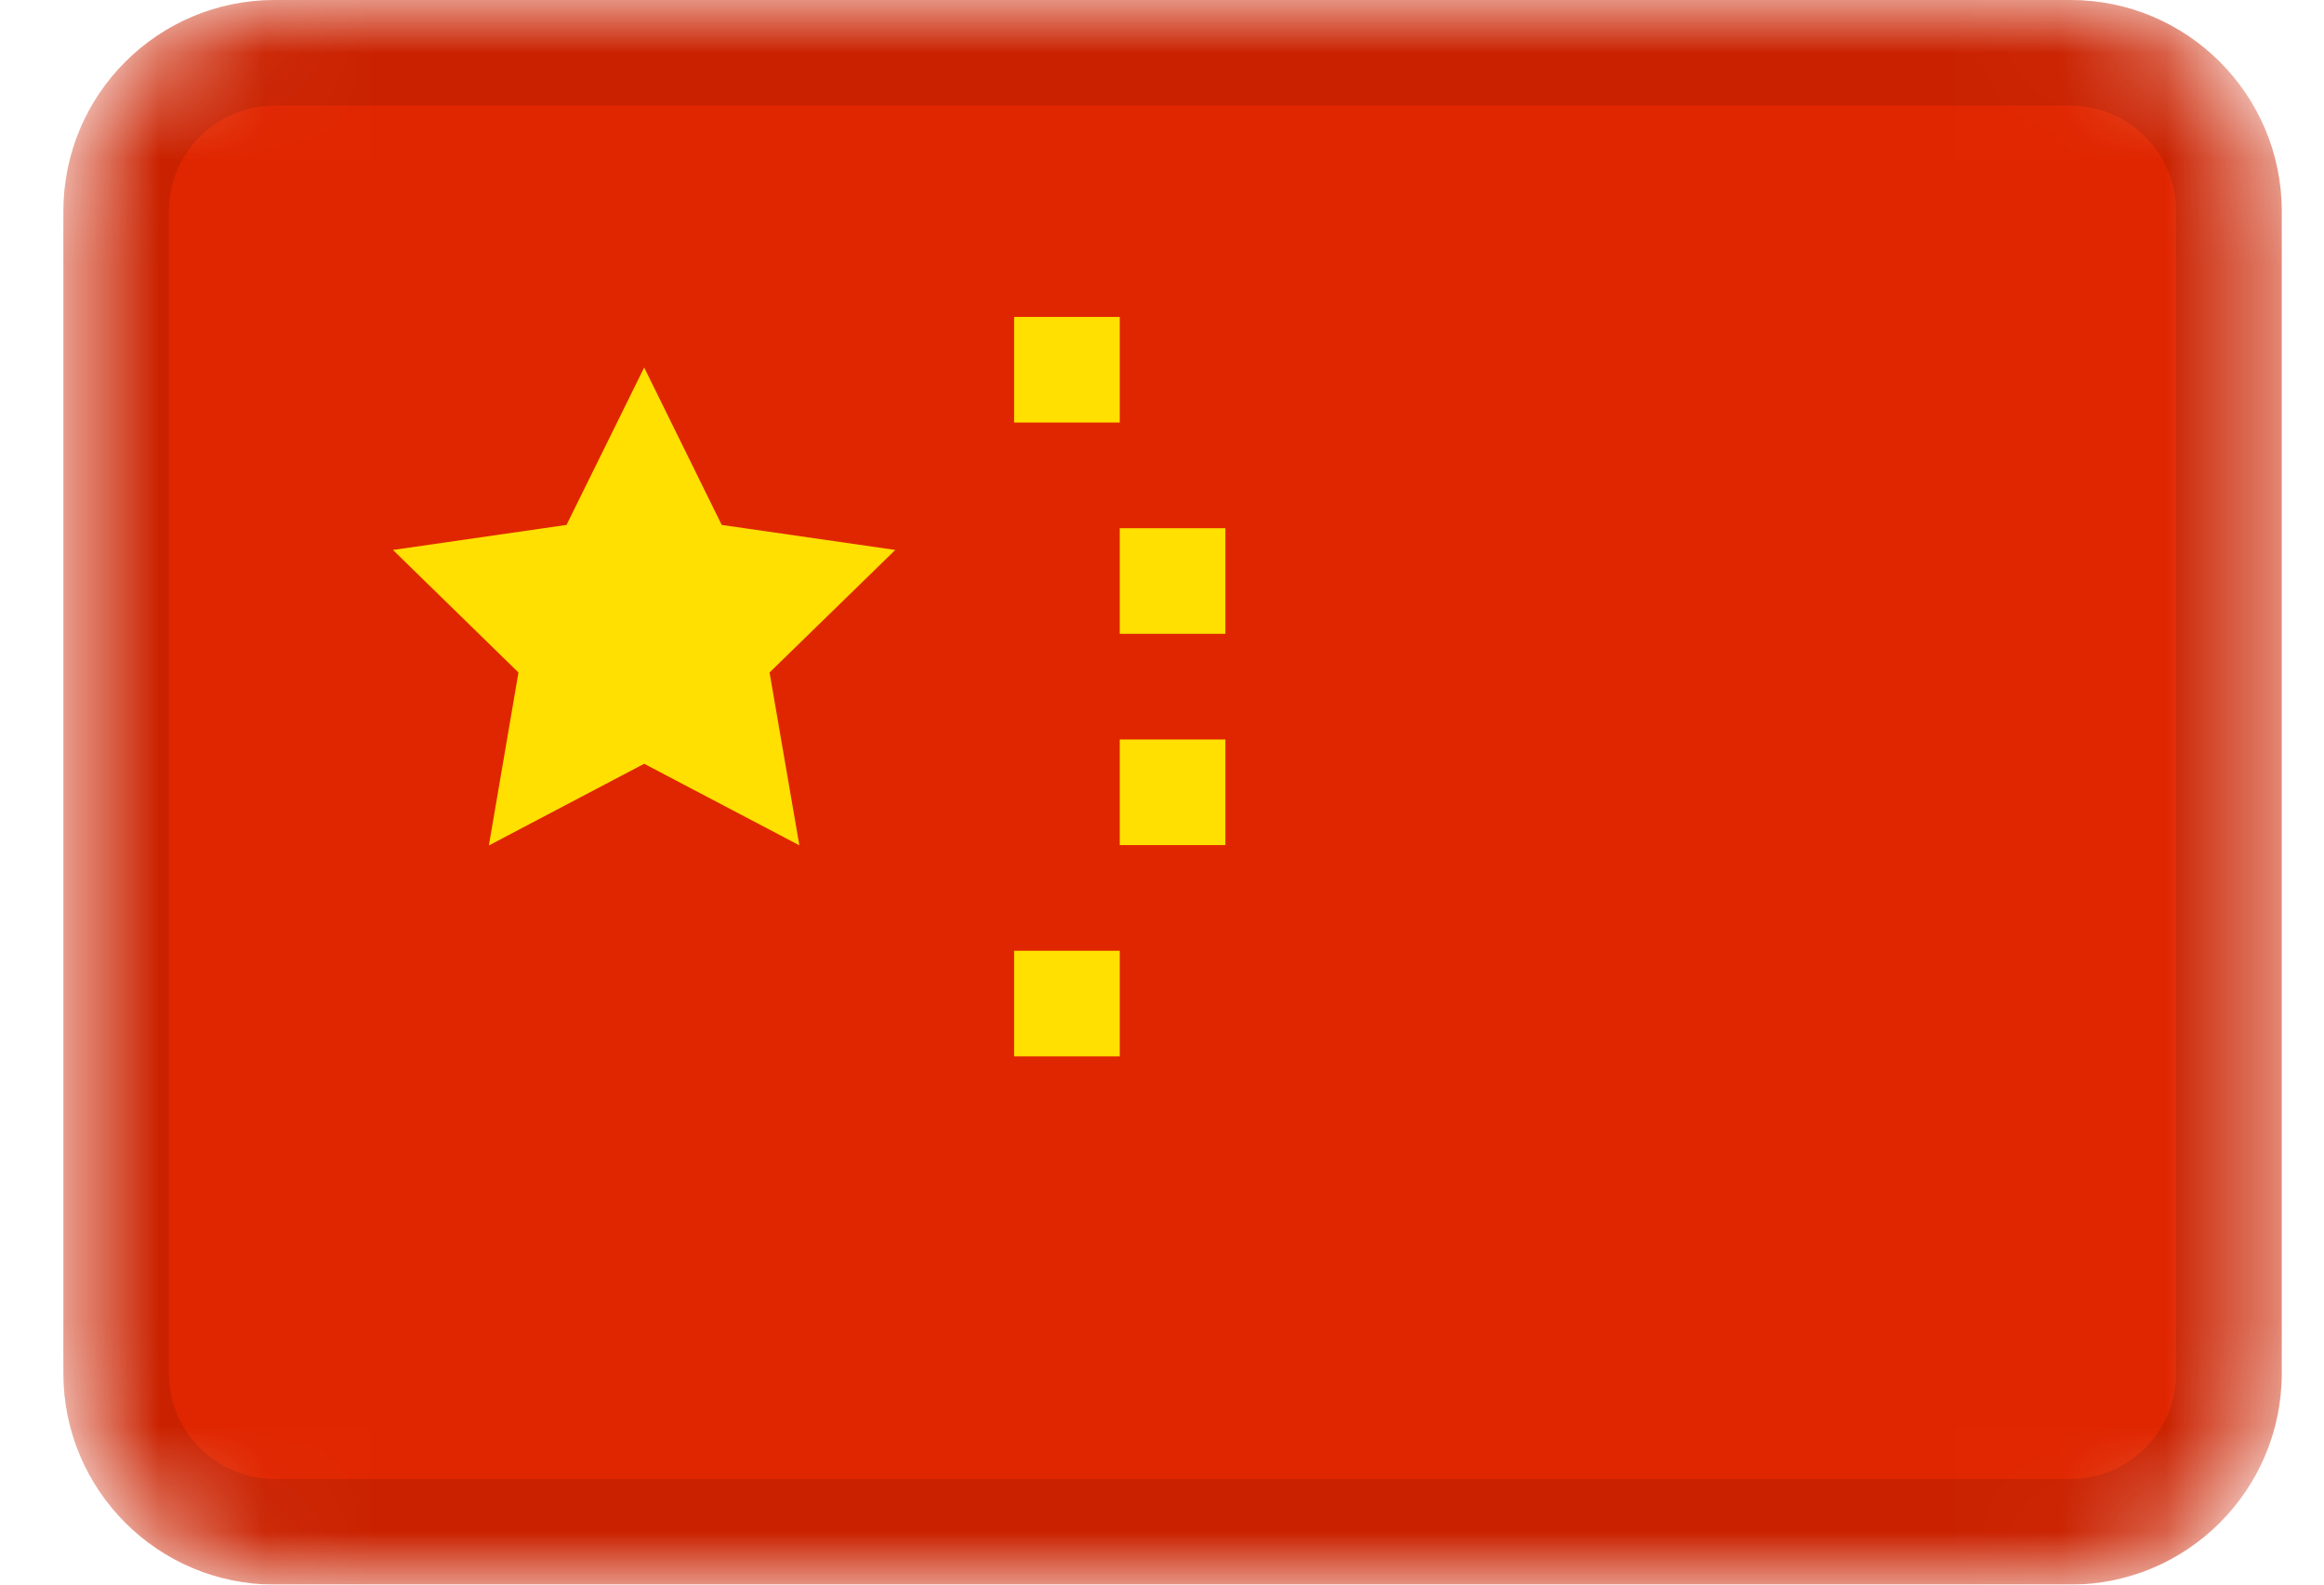 <svg width="22" height="15" viewBox="0 0 22 15" fill="none" xmlns="http://www.w3.org/2000/svg">
<mask id="mask0_728_3437" style="mask-type:alpha" maskUnits="userSpaceOnUse" x="0" y="0" width="22" height="15">
<path d="M19.6 0H2.6C1.495 0 0.6 0.895 0.6 2V13C0.6 14.105 1.495 15 2.6 15H19.6C20.704 15 21.6 14.105 21.6 13V2C21.6 0.895 20.704 0 19.6 0Z" fill="white"/>
</mask>
<g mask="url(#mask0_728_3437)">
<path d="M19.6 0H2.6C1.495 0 0.6 0.895 0.6 2V13C0.6 14.105 1.495 15 2.6 15H19.6C20.704 15 21.6 14.105 21.6 13V2C21.6 0.895 20.704 0 19.6 0Z" fill="#E02600"/>
<path fill-rule="evenodd" clip-rule="evenodd" d="M6.098 7.23L4.628 8.003L4.908 6.366L3.72 5.206L5.363 4.969L6.098 3.479L6.832 4.969L8.475 5.206L7.285 6.366L7.567 8.002L6.098 7.23ZM9.6 3H10.6V4H9.6V3ZM10.6 5H11.6V6H10.6V5ZM10.6 7H11.6V8H10.6V7ZM9.6 9H10.6V10H9.6V9Z" fill="#FFE000"/>
<path d="M19.6 0.5H2.6C1.771 0.5 1.1 1.172 1.1 2V13C1.1 13.828 1.771 14.5 2.6 14.5H19.6C20.428 14.5 21.1 13.828 21.1 13V2C21.1 1.172 20.428 0.5 19.6 0.5Z" stroke="black" stroke-opacity="0.1"/>
</g>
</svg>

